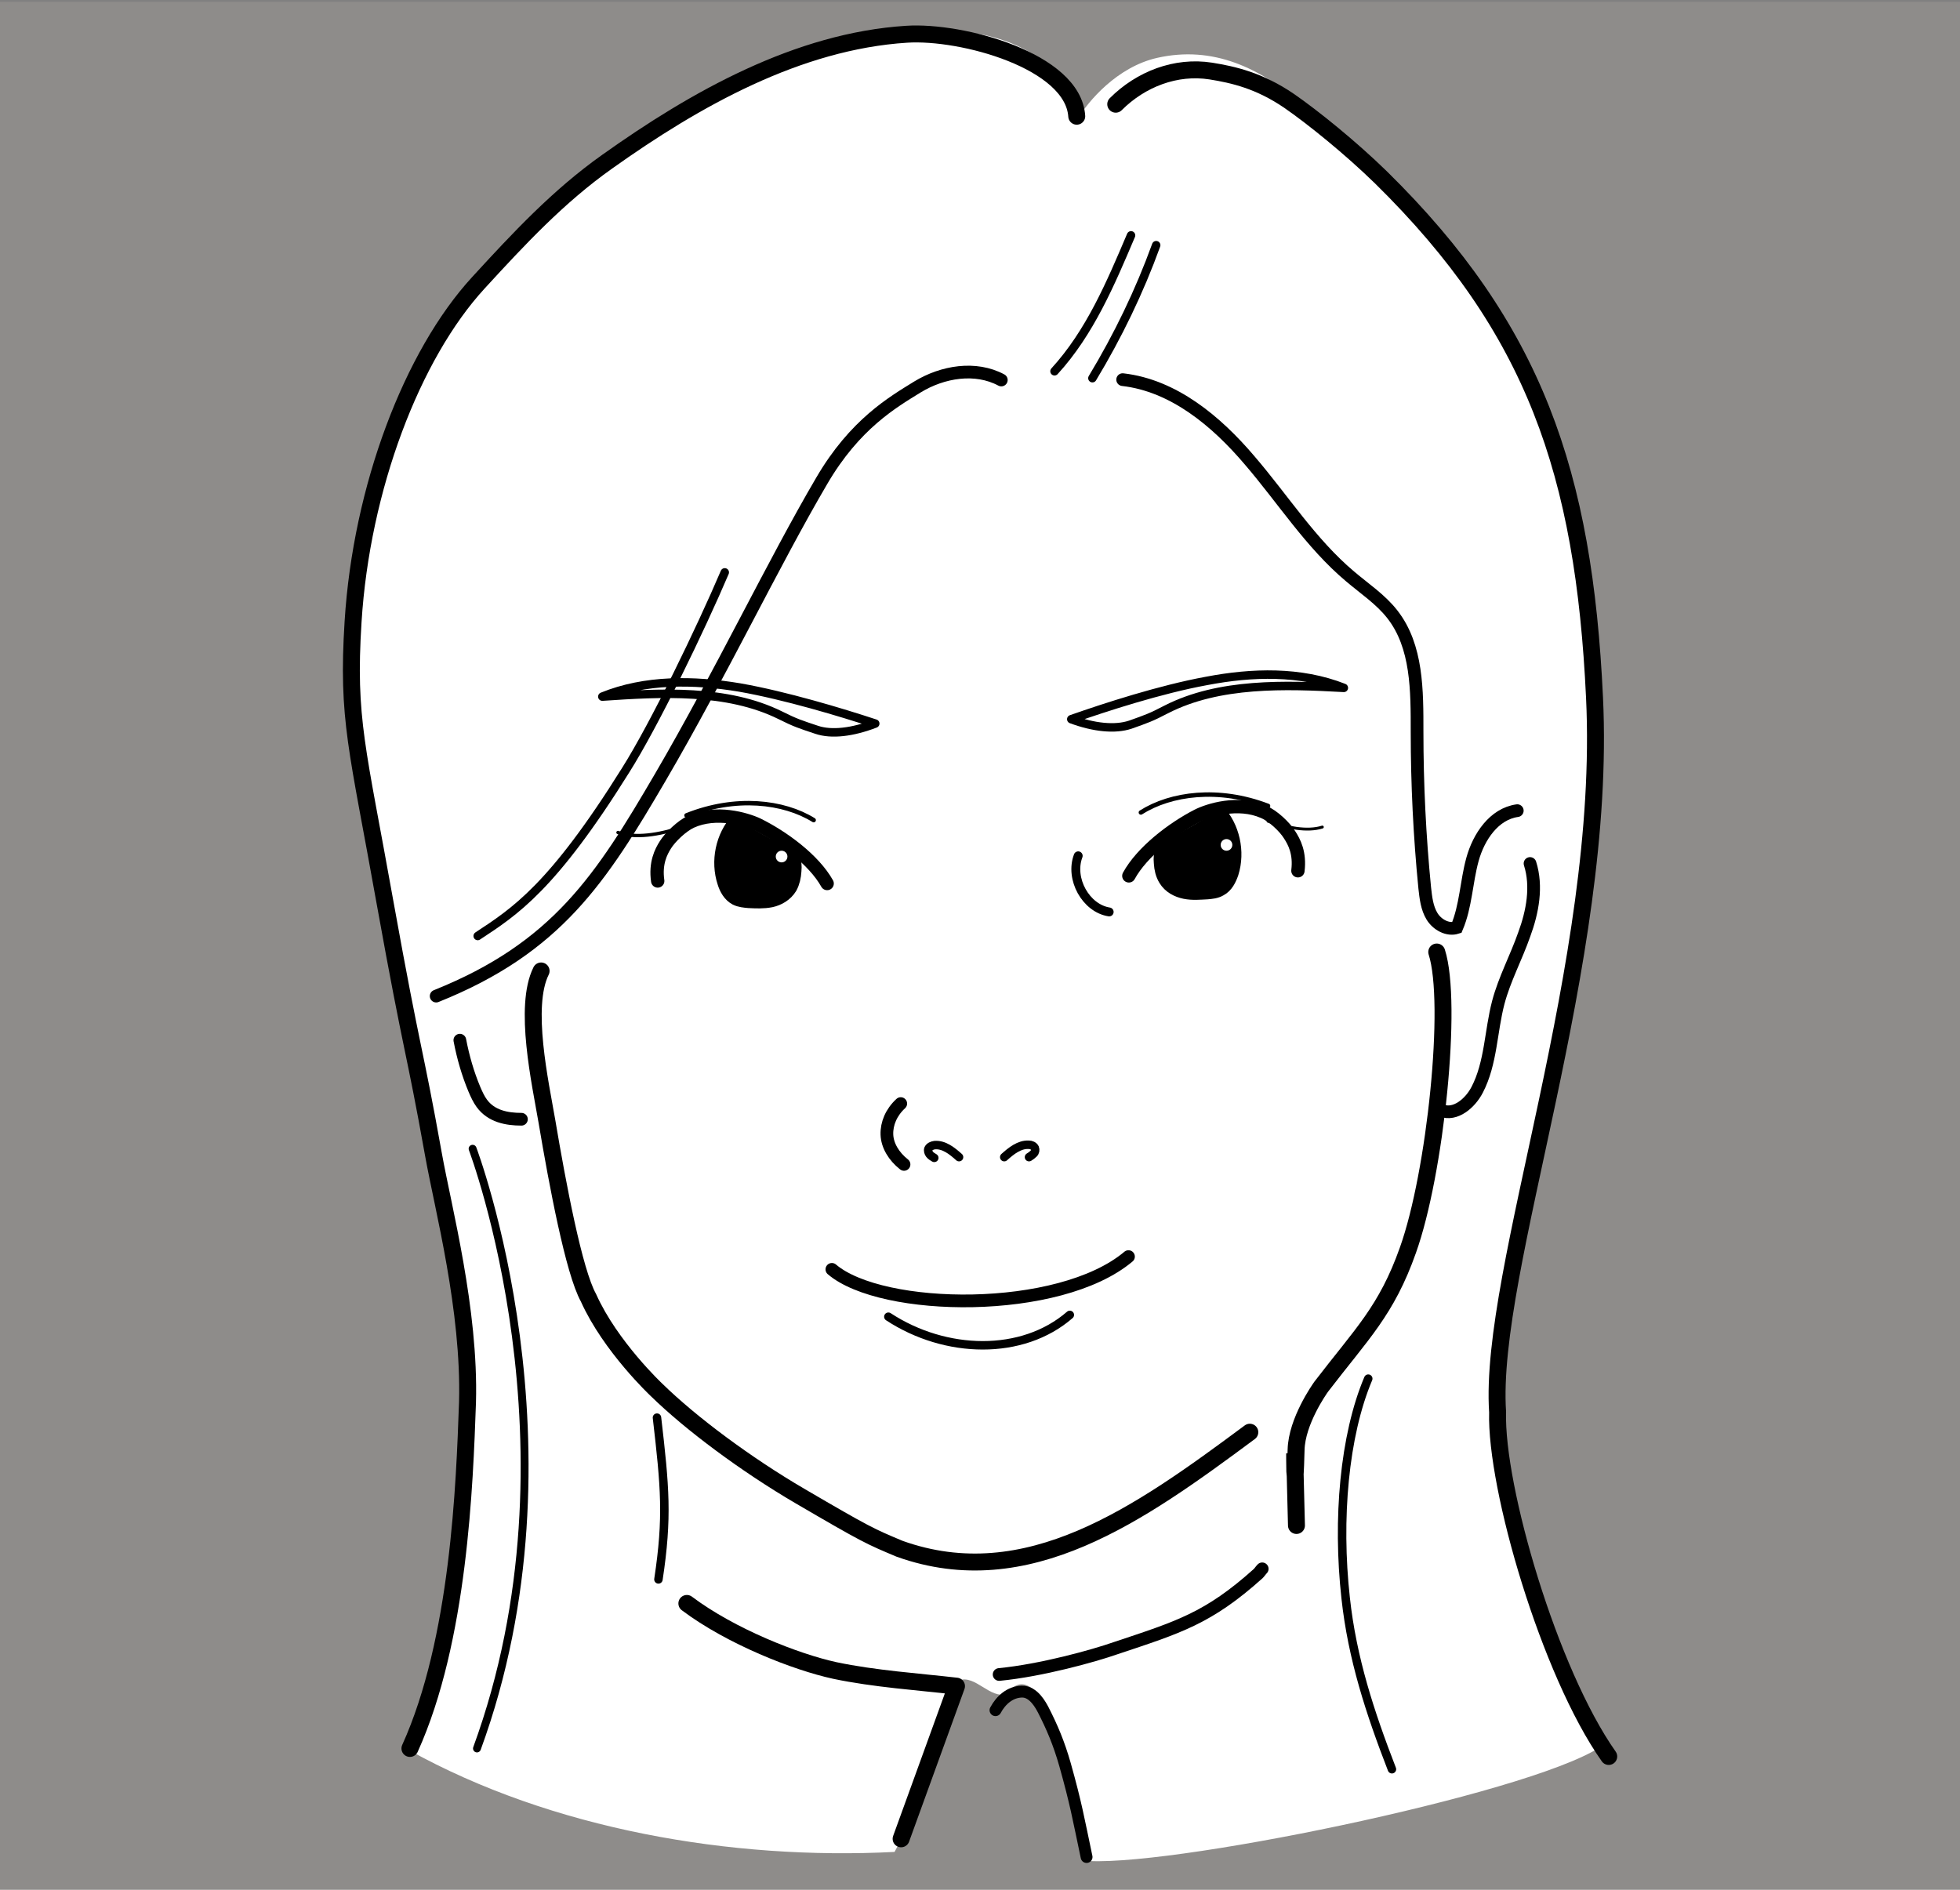 <?xml version="1.0" encoding="utf-8"?>
<!-- Generator: Adobe Illustrator 26.3.1, SVG Export Plug-In . SVG Version: 6.00 Build 0)  -->
<svg version="1.1" id="レイヤー_1" xmlns="http://www.w3.org/2000/svg" xmlns:xlink="http://www.w3.org/1999/xlink" x="0px"
	 y="0px" viewBox="0 0 537.9 518.7" style="enable-background:new 0 0 537.9 518.7;" xml:space="preserve">
<rect x="0" y="0" width="537.9" height="518.7" fill="#808080" stroke="none"/>
<style type="text/css">
	.st0{display:none;}
	.st1{display:inline;}
	.st2{fill:#DDD4C9;}
	.st3{opacity:0.2;fill:#CBC1B6;enable-background:new    ;}
	.st4{fill:#FFFFFF;}
	.st5{fill:none;stroke:#000000;stroke-width:4.65;stroke-linecap:round;stroke-miterlimit:10;}
	.st6{fill:none;stroke:#000000;stroke-width:3.662;stroke-linecap:round;stroke-miterlimit:10;}
	.st7{fill:none;stroke:#000000;stroke-width:2.325;stroke-linecap:round;stroke-linejoin:round;stroke-miterlimit:10;}
	.st8{stroke:#000000;stroke-width:4.883;stroke-linecap:round;stroke-miterlimit:10;}
	.st9{fill:none;stroke:#000000;stroke-width:1.221;stroke-linecap:round;stroke-miterlimit:10;}
	.st10{fill:none;stroke:#000000;stroke-width:3.487;stroke-linecap:round;stroke-miterlimit:10;}
	.st11{fill:none;stroke:#000000;stroke-width:2.325;stroke-linecap:round;stroke-miterlimit:10;}
	.st12{fill:none;stroke:#000000;stroke-width:3.247;stroke-linecap:round;stroke-miterlimit:10;}
	.st13{fill:none;stroke:#000000;stroke-width:4.65;stroke-linecap:round;stroke-linejoin:round;stroke-miterlimit:10;}
	.st14{fill:none;stroke:#000000;stroke-width:2.441;stroke-linecap:round;stroke-miterlimit:10;}
	.st15{fill:none;stroke:#000000;stroke-width:3.487;stroke-linecap:round;stroke-linejoin:round;stroke-miterlimit:10;}
	.st16{fill:none;stroke:#000000;stroke-width:0.789;stroke-linecap:round;stroke-miterlimit:10;}
	.st17{fill:none;stroke:#000000;stroke-width:0.915;stroke-linecap:round;stroke-miterlimit:10;}
	.st18{fill:none;stroke:#000000;stroke-width:2.165;stroke-linecap:round;stroke-miterlimit:10;}
</style>
<g id="レイヤー_2_00000140735542369876655510000012323404386392908672_" class="st0">
</g>
<g id="レイヤー_5" class="st0">
	<g class="st1">
		<g>
			<path class="st2" d="M205.9,137.2c-19.4,0.8-42.8,3.6-53.2,22.5c-2,3.7,0.4,9.5,5.2,9c9.3-0.9,18.6-1.1,27.9-0.8
				c-1.9-2.5-3.9-5.1-5.8-7.6c-1.5,3.9-7.6,5.1-11,6.3c-5.2,1.8-10.6,3.9-14.5,8c-5.2,5.5-8.2,13.2-11.7,19.8
				c-4,7.6-8,15.2-11.9,22.7c-2.8,5.3,2.8,11.1,8.2,8.2c6.3-3.4,11.2-8.2,15.2-14.1c-3.7-1.5-7.3-3.1-11-4.6
				c-3.5,10.6-7,21.3-10.5,31.9c-0.8,2.3,0.5,5.7,2.8,6.8c1.3,0.6,3.1,2,2.3,3.8c3.7,1,7.4,2,11.2,3c1.1-8.8-4.1-16.1-8.7-23.1
				c-2.6-4-5.1-8-5.4-12.9c-0.4-5.8,0.6-11.8,1.1-17.6c1-11.3,1.2-23,3.2-34.1c1.3-7.1,3.6-16.1,11.7-17.5c-2.5-2.5-4.9-4.9-7.4-7.4
				c-2.9,14.2-5.8,28.5-8.7,42.7c-1.1,5.3,5.9,10.8,10,5.8c8.4-10.1,15.4-21,20.6-33c3.1-6.9-7-13.1-10.4-6.1
				c-6,12.5-12,25.1-18,37.6c-3.3,6.9,6.6,12.9,10.4,6.1c2.6-4.6,5.2-9.3,7.7-13.9c-3.7-1.5-7.3-3.1-11-4.6c-1.6,4.5-3.2,9-4.8,13.5
				c-1.9,5.5,4.5,8.7,8.8,6.8c8.8-3.9,15.9-10.4,21-18.6c2.4-3.9-0.7-9.1-5.2-9c-18.2,0.1-33.1,14.6-34.6,32.5
				c-0.5,5.8,8.7,8.4,11.2,3c9.9-21.9,19.6-43.8,29-65.9c1.7-4-0.2-9-5.2-9c-8.6,0-15.6,5.4-18.2,13.5c-1.7,5.3,4.4,9,8.8,6.8
				c6.9-3.4,13.3-7.4,19.4-12.1c5.3-4.1,2.4-12.3-4.6-11c-6.7,1.3-13.1,3.2-19.4,5.6c1.5,3.7,3.1,7.3,4.6,11c5.5-3.5,11-7,16.6-10.5
				c0.5-0.3,1.1-0.7,1.6-1c2-0.9,1.3-2.2-2-4c-0.6,0.2-1.6,1.7-2.1,2.2c-1.8,2-3.1,3.9-3.8,6.6c-1.5,5.5,6,10.6,10,5.8
				c2.6-3.1,5.1-6.1,7.7-9.1c-3.3-1.9-6.7-3.9-10-5.8c-1.4,4.3-3.6,8.1-6.3,11.8c3.7,1,7.4,2,11.2,3c0.9-8.3,12.3-9.6,13.8-0.9
				c0.9-2.3,1.8-4.5,2.8-6.8c-3.7,1.9-7.3,1.1-10.6-1.2c0.7,2.7,1.4,5.5,2.1,8.2c1.1-1.4,8.9,2.7,10.3,3.3c4.4,1.6,9.6,2.3,14,0.3
				c9.1-4.2,6.1-15.7,10.3-23.2c11.2-20.3,36.8-20.9,56.2-13.7c20.6,7.8,39,23,52.4,40.2c6.5,8.3,11.9,17.4,16.3,27
				c4.9,10.7,8.4,22.1,14.1,32.4c10.6,19.2,34.2,36,56.1,23.8c6.8-3.8,0.7-14.1-6.1-10.4c-8.9,4.9-19.2,1.7-27-3.9
				c-9.2-6.7-14.3-17.6-18.5-27.8c-4.4-10.6-8.3-21.4-14.1-31.4c-5.5-9.6-12.1-18.5-19.6-26.6c-15-16.2-34.3-30.1-55.6-36.6
				c-20.8-6.4-45.2-3.4-59.9,14.1c-3.4,4.1-6.2,8.7-7.9,13.8c-0.8,2.5-1.3,5-1.6,7.6c-0.3,2.5,0.7,3.7-1.6,3.9c-2,0.2-4.6-1.2-6.4-2
				c-2.6-1.1-5.1-2-7.9-2.4c-5.9-0.9-10.5,0.8-14.1,5.6c-2.1,2.7-0.2,6.5,2.1,8.2c6.9,4.8,15.3,4.9,22.7,1.2
				c2.5-1.3,3.2-4.2,2.8-6.8c-1.6-9.3-10.9-16-20.3-14.9c-9.8,1.2-16.1,9.7-17.1,19c-0.7,6.6,8.1,7.2,11.2,3
				c3.3-4.5,5.7-9.4,7.5-14.7c1.8-5.5-6.2-10.4-10-5.8c-2.6,3.1-5.1,6.1-7.7,9.1c3.3,1.9,6.7,3.9,10,5.8c0.5-1.7,2.4-2.9,3.5-4.3
				c1.2-1.6,2.1-3.3,2.5-5.3c0.9-4.2-0.8-9-5-10.7c-5.2-2.1-9.8,1.3-14,4c-5,3.2-10,6.3-15,9.5c-5.4,3.5-2,13.5,4.6,11
				c6.3-2.5,12.8-4.3,19.4-5.6c-1.5-3.7-3.1-7.3-4.6-11c-6.1,4.7-12.5,8.7-19.4,12.1c2.9,2.3,5.9,4.5,8.8,6.8c1-3.1,3.4-4.7,6.6-4.7
				c-1.7-3-3.4-6-5.2-9c-9.4,22.1-19.1,44.1-29,65.9c3.7,1,7.4,2,11.2,3c0.9-11.4,11.4-20.4,22.6-20.5c-1.7-3-3.4-6-5.2-9
				c-4.1,6.6-9.7,11.2-16.7,14.3c2.9,2.3,5.9,4.5,8.8,6.8c1.6-4.5,3.2-9,4.8-13.5c2.3-6.4-7.7-10.5-11-4.6
				c-2.6,4.6-5.2,9.3-7.7,13.9c3.4,2,6.9,4,10.4,6.1c6-12.5,12-25.1,18-37.6c-3.4-2-6.9-4-10.4-6.1c-4.9,11-11.1,21.3-18.8,30.6
				c3.3,1.9,6.7,3.9,10,5.8c2.9-14.2,5.8-28.5,8.7-42.7c1-4.7-2.8-8.2-7.4-7.4c-22.6,4-21.4,36.4-22.9,53.3
				c-1.1,12.1-4.6,26.5,0.4,38.1c3.5,8.2,12.9,15.8,11.7,25.3c-0.8,5.8,8.9,8.3,11.2,3c3.3-7.5,1.2-16.5-6.6-20.2
				c0.9,2.3,1.8,4.5,2.8,6.8c3.5-10.6,7-21.3,10.5-31.9c2.2-6.7-7.4-10.1-11-4.6c-2.8,4.2-6.4,7.4-10.9,9.8c2.7,2.7,5.5,5.5,8.2,8.2
				c4.3-8.2,8.6-16.3,12.9-24.5c3.1-5.8,5.8-14.2,11.7-17.8c9.6-5.8,21.2-5.2,25.8-17.3c1.4-3.8-2.2-7.5-5.8-7.6
				c-9.3-0.3-18.6,0-27.9,0.8c1.7,3,3.4,6,5.2,9c8.1-14.7,27.9-15.9,42.8-16.5C213.6,148.9,213.6,136.9,205.9,137.2L205.9,137.2z"/>
		</g>
	</g>
	<g class="st1">
		<g>
			<path class="st2" d="M411.5,212.9c-15.4,1.9-27.6-9-33.5-22.3c-6.6-14.8-5.9-31-9.4-46.5c-3.4-14.9-12.7-25.8-25.8-33.2
				c-14.3-8.1-30.5-13.6-46.2-18.4c-19.1-5.8-38.6-9.8-58.3-12.2c-7.6-0.9-7.6,11.1,0,12c17.4,2.1,34.7,5.8,51.6,10.7
				c15.9,4.7,32.5,10.1,46.9,18.3c6,3.4,11.9,7.7,15.6,13.8c4.1,6.7,5.4,14.6,6.4,22.3c1.9,15.6,3.7,31.5,12,45.2
				c8.5,13.9,24.1,24.5,40.9,22.4C419.1,223.9,419.1,211.9,411.5,212.9L411.5,212.9z"/>
		</g>
	</g>
	<g class="st1">
		<g>
			<path class="st2" d="M219.8,103.5c29.5-19.5,71-24.6,98.9,0.8c12.4,11.3,19.2,27.1,25.9,42.2c6.8,15.2,13.9,30.4,25.8,42.4
				c13.3,13.3,30.8,22.2,49.3,25.1c7.5,1.2,10.8-10.4,3.2-11.6c-17.2-2.6-33.1-10.5-45.1-23.1c-12-12.5-18.4-29-25.4-44.6
				c-7.1-15.9-15.5-31.5-29.5-42.4c-14-11-31.5-16.9-49.2-17.4c-21.3-0.6-42.3,6.6-59.9,18.3C207.3,97.4,213.3,107.8,219.8,103.5
				L219.8,103.5z"/>
		</g>
	</g>
	<g class="st1">
		<g>
			<path class="st2" d="M219.9,104.3c-15.1-7.3-18.7,17.6-19.9,27c-0.4,3.2,3.1,6,6,6c3.6,0,5.6-2.8,6-6c0.4-3.4,1.2-6.7,2.1-10
				c0.4-1.5,0.8-3.1,1.4-4.5c0.1-0.5,0.3-1,0.7-1.4c1.2-1.2,0.4-1.4-2.2-0.7C220.8,118,226.9,107.6,219.9,104.3L219.9,104.3z"/>
		</g>
	</g>
	<g class="st1">
		<g>
			<path class="st2" d="M210.2,137.9c-1.2,6.4,1.2,12.1,6.5,15.9c-0.4-3.1-0.8-6.3-1.2-9.4c0.9-0.5,2-0.7,3.1-0.6
				c-3-0.8-6.7,1-7.4,4.2c-0.7,3.1,0.9,6.5,4.2,7.4c3,0.8,6.6,0.1,8.6-2.4c2.6-3.2,2.2-7-1.2-9.4c0.8,0.6-0.4-0.4-0.5-0.6
				c0.8,1-0.5-1.3-0.2-0.5s-0.3-1.7-0.2-0.7c0.1,0.8,0.3-1.9,0-0.5c0.6-3.1-0.8-6.6-4.2-7.4C214.7,133.1,210.9,134.6,210.2,137.9
				L210.2,137.9z"/>
		</g>
	</g>
	<g class="st1">
		<g>
			<path class="st2" d="M235,148.5c3.7-8.3,11.1-14.5,20.2-15.4c-2-2-4-4-6-6c-0.6,4.9-2.7,11.6,1.4,15.5c3.9,3.6,10.2,2.2,15,2
				c-1-3.7-2-7.4-3-11.2c-1.3,0.8-2.1,1.1-3.7,1.4c-6.6,1.1-5.1,12.4,1.6,11.8c5.4-0.5,10.9-0.7,16.4-0.6c5.5,0.1,11.8-0.1,17,1.5
				c4.6,1.4,8,5.3,11.5,8.4c4.3,3.8,8.5,7.5,12.8,11.3c5.8,5.1,14.3-3.4,8.5-8.5c-4.7-4.2-9.5-8.4-14.2-12.6
				c-4.2-3.7-8.3-7.7-13.7-9.7c-5.6-2-12.1-2.2-18-2.4c-6.8-0.3-13.5-0.1-20.2,0.5c0.5,3.9,1.1,7.9,1.6,11.8
				c2.4-0.4,4.5-1.3,6.5-2.6c4.8-3,3.2-11.5-3-11.2c-1.6,0.1-3.2,0.1-4.8,0.2c-1.8,0.1-4.4-0.9-2,1.4c2.1,2.1,1.4,0.1,1.7-2.1
				c0.2-1.7,0.4-3.4,0.6-5.1c0.4-3-3.1-6.3-6-6c-13.2,1.3-25.1,9-30.6,21.3C221.5,149.4,231.8,155.5,235,148.5L235,148.5z"/>
		</g>
	</g>
	<g class="st1">
		<g>
			<path class="st2" d="M241,121.5c1.1-0.9,2.3,0.1,3-0.2c0.5-0.2,1.6-1.4,2.2-1.8c2.2-1.3,4.8-2,7.3-2.6c5.5-1.2,11.4-0.8,16.8,0.7
				c9.6,2.6,17.5,8.7,24,16.1c5.1,5.9,13.3-2.6,8.5-8.5c-20.8-25.2-60.7-23-77.9,4.9c3.4,2,6.9,4,10.4,6.1c4.6-8,9.2-16,13.8-24
				c2.8-4.9-3.1-11.8-8.2-8.2c-8.6,6.1-15.7,13.7-20.8,23c3.4,2,6.9,4,10.4,6.1c4.6-9.3,11.2-17,19.9-22.6c-2.9-2.3-5.9-4.5-8.8-6.8
				c-0.6,4.1-1.7,7.5-3.9,11c-2.2,3.7,0.6,9.4,5.2,9c5.8-0.5,10.5-2.7,15.1-6.2c4.2-3.2,8.2-7.4,13.2-9.2c-2.5-1.9-5.1-3.9-7.6-5.8
				c0.3,3.2,0.5,6.5,0.8,9.7c0.3,3.5,2.5,5.6,6,6c3.1,0.3,6,0,9-0.9c-2.5-1.4-4.9-2.8-7.4-4.2c0.3,1,1.8,7.1-0.3,6.4
				c-1.1,3.9-2.1,7.7-3.2,11.6c10.6,3.7,20.7,8.2,30.5,13.7c1.5-3.7,3.1-7.3,4.6-11c-16.1-2.6-31.2-8.8-46.1-15.2
				c-7-3-13.1,7.3-6.1,10.4c15.9,6.8,31.8,13.6,49,16.4c6.3,1,11-7.4,4.6-11c-10.7-5.9-21.9-10.9-33.4-14.9
				c-7.3-2.5-10.4,9-3.2,11.6c5,1.8,10.3-0.4,13.5-4.5c3.7-4.9,3-11,1.6-16.7c-0.8-3.1-4.3-5.1-7.4-4.2c-2,0.6-3.7,0.7-5.8,0.5
				c2,2,4,4,6,6c-0.3-3.2-0.5-6.5-0.8-9.7c-0.3-3.6-3.6-7.2-7.6-5.8c-5,1.8-9.1,4.7-13.2,8.1c-3.4,2.8-7.3,6.5-11.9,6.9
				c1.7,3,3.4,6,5.2,9c2.6-4.3,4.4-8.9,5.1-13.9c0.7-4.7-3.9-9.9-8.8-6.8c-10.4,6.7-18.7,15.8-24.2,26.9c-3.4,6.9,6.6,12.9,10.4,6.1
				c4.1-7.4,9.6-13.8,16.5-18.7c-2.7-2.7-5.5-5.5-8.2-8.2c-4.6,8-9.2,16-13.8,24c-3.9,6.7,6.3,12.6,10.4,6.1
				c13.5-21.8,43.4-21.4,59.1-2.5c2.8-2.8,5.7-5.7,8.5-8.5c-13-14.9-32.5-24.3-52.5-19.9c-8.4,1.8-18.6,6.8-18.6,16.7
				c0,9.4,10.9,14.1,17.8,7.9C255.3,124.8,246.8,116.3,241,121.5L241,121.5z"/>
		</g>
	</g>
	<g class="st1">
		<g>
			<path class="st2" d="M136.3,269.5c2.4,5,1.5,10.8,1,16.1c-0.6,5.7-0.9,11.1-0.1,16.8c0.5,3.2,4.5,4.9,7.4,4.2
				c3.5-0.9,4.6-4.2,4.2-7.4c-0.9-6.1,0.6-12.4,1-18.5s-0.4-11.8-3.1-17.4C143.3,256.5,133,262.6,136.3,269.5L136.3,269.5z"/>
		</g>
	</g>
	<g class="st1">
		<g>
			<path class="st2" d="M375.1,271.5c1,8.7,1,17.4-0.1,26.2c-0.9,7.6,11.1,7.6,12,0c1.1-8.7,1.1-17.4,0.1-26.2
				C386.2,263.9,374.2,263.8,375.1,271.5L375.1,271.5z"/>
		</g>
	</g>
	<g class="st1">
		<g>
			<path class="st2" d="M292,248.6c17.2-2.3,34.7-2.3,52-0.2c7.6,0.9,7.6-11.1,0-12c-18.4-2.2-36.8-1.9-55.2,0.6
				c-3.2,0.4-4.9,4.6-4.2,7.4C285.5,247.8,288.8,249,292,248.6L292,248.6z"/>
		</g>
	</g>
	<g class="st1">
		<g>
			<path class="st2" d="M227,234.2c-11.3,0-22.6,0-33.8,0c-8.7,0-17.1,0.5-22.5,8.1c-4.5,6.3,5.9,12.3,10.4,6.1
				c1.5-2.1,5.5-2.1,7.9-2.1c4-0.1,8,0,12,0c8.7,0,17.4,0,26.1,0C234.8,246.2,234.8,234.2,227,234.2L227,234.2z"/>
		</g>
	</g>
	<g class="st1">
		<g>
			<path class="st2" d="M301.4,366.4c0.4,0.5,0.4,0.3-0.2-0.4c0.1,0.2,0.3,0.4,0.4,0.6c0.7,0.9-0.4-1.3,0,0.1
				c0.1,0.2,0.1,0.4,0.1,0.5c0.1,0.6,0.1,0.5-0.1-0.5c-0.1,0.1,0,1.2-0.1,1.5c-0.2,1.4,0.8,3.3,1.8,4.2c1,1,2.8,1.8,4.2,1.8
				c1.5-0.1,3.2-0.6,4.2-1.8c1.1-1.2,1.5-2.6,1.8-4.2c0.5-3.8-1.2-7.6-3.8-10.3c-2.2-2.3-6.3-2.4-8.5,0
				C299.1,360.3,299,363.9,301.4,366.4L301.4,366.4z"/>
		</g>
	</g>
	<g class="st1">
		<g>
			<path class="st2" d="M176.2,418.2c34.2,30.9,84.5,41.5,128.2,26.3c7.2-2.5,4.1-14.1-3.2-11.6c-39.5,13.7-85.3,4.9-116.5-23.2
				C179,404.6,170.5,413,176.2,418.2L176.2,418.2z"/>
		</g>
	</g>
</g>
<g id="レイヤー_6">
	<rect x="-43.2" y="0.5" class="st3" width="618.1" height="518.2"/>
</g>
<g id="レイヤー_4">
</g>
<g id="レイヤー_1_00000181078935502089265350000001221511201039290014_">
</g>
<g>
	<path class="st4" d="M295.7,32.7c-0.8-13.1-14.9-21.5-27.9-23.5c-13-2-26.3-0.2-39,3C159.5,29.9,104.9,92.8,98.1,163.9
		c-4.2,43.5,7.7,87.9,17.3,130.6c6.4,28.3,7.7,32.4,11.9,61.1c2.7,18.5,4,43.3-0.1,61.6c-3.6,15.9-6.9,49.1-14.9,63.2
		c39.1,21.7,88.5,30.2,133.2,27.9c8.7-16.1,13.6-29.2,17.7-47.1c4.5-1.6,8.6,5.3,13.1,3.7c9.4-12.6,19.9,23.2,22.7,45.9
		c25.7,1.2,126.5-19.8,141.7-32.4c-11.8-20.7-23.5-50.1-27.1-73.6c-6-38.9,3.3-48.1,3.5-58.5c0.8-45.1,20.8-81.2,20.8-126.3
		c0-63.5-5-107.9-35.4-146.8c-12.9-16.5-28.8-30.4-44.7-44.2c-11.9-10.4-24.9-16.6-40.3-13.1C306.6,18.4,298.7,27.7,295.7,32.7z"/>
	<path class="st5" d="M306.2,28.6c6.9-6.9,16.5-10.6,26.1-9.1c6.2,1,13.3,2.6,21.5,8.2c6.5,4.5,16.8,12.8,25.2,21
		c42.1,41.4,55.7,81.1,58.6,142.8c3.5,72.9-29.2,157.1-26.6,196.1c-0.6,20.7,14.2,71.4,30.5,94.5"/>
	<path class="st5" d="M295.5,31.9c-1-15.2-31.5-23.5-46.7-22.5c-29.8,1.9-57.9,17.7-82.2,35c-13.4,9.5-24.2,21.1-35.3,33.2
		c-18.2,19.8-32.1,56.3-34.4,93c-1.7,26.9,1.2,34.7,8.8,77.3c7.7,42.7,7.8,38.5,13.3,69.2c2.6,14.5,10,42.4,9.3,67.8
		c-0.8,22.5-2.3,65.2-15.8,95"/>
	<path class="st5" d="M394.3,261.3c4.5,14-0.4,60.8-7.9,81.8c-5.9,16.7-12.7,23-23.8,37.5c-0.5,0.7-6.7,9.5-6.9,17.3
		c-0.4,14.6-0.4,1-0.4,1l0.5,19.8"/>
	<path class="st6" d="M356.2,239c0.6-4.9-1-7.9-2.3-9.9c-1.3-2.1-4.5-5.2-7.2-6.3c-6.9-3-15-0.5-18.1,1.1
		c-6.8,3.5-15.2,9.9-18.8,16.5"/>
	<path class="st7" d="M294,197.4c9.4-3.3,24.5-8.2,37.1-10.5c12.5-2.4,25.8-2.8,37.7,1.9c-16.2-0.9-34.2-1.5-48.7,5.9
		c-4.2,2.2-5.4,2.6-9.9,4.2C306,200.3,300.2,199.7,294,197.4z"/>
	<path class="st7" d="M240.2,198.6c-9.4-3.1-24.7-7.7-37.2-9.9c-12.6-2.1-25.9-2.3-37.7,2.5c16.2-1.1,34.2-2.1,48.8,5.1
		c4.2,2.1,5.5,2.5,10,4C228.2,201.7,234,201,240.2,198.6z"/>
	<path class="st8" d="M320.5,230.5c-0.8,3-1.7,3.3-1.4,6.4c0.1,1.5,0.4,2.9,1.2,4.2c1.1,1.8,3,2.8,5,3.2s4,0.2,6,0.1
		c1.1-0.1,2.3-0.2,3.3-0.8c1.5-0.8,2.3-2.4,2.9-4.1c1.8-5.7,0.3-12.4-3.7-16.6"/>
	<path class="st9" d="M348,221.2c-13.6-5.2-26.7-3.4-34.9,1.8"/>
	<path class="st10" d="M228.3,348.4c13.7,11.7,62.4,12.5,81.4-3.5"/>
	<path class="st11" d="M243.8,361.4c15.7,10.3,36.8,10.8,49.8-0.5"/>
	<path class="st5" d="M148.5,266.5c-4.9,9.8-0.2,30.8,1.6,41.3c2.9,17.2,7.4,41.2,11.4,48.4c6,13.4,18.7,25.3,18.7,25.3
		c9.4,9.2,24.6,20.5,39.3,29.1c18.3,10.7,19.3,11.1,27.4,14.5c35,12.5,65.8-9.5,96.1-32"/>
	<path class="st11" d="M180.3,389.1c2.2,19,3,27.3,0.4,44.4"/>
	<path class="st12" d="M273.2,469.4c1.5-2.8,4-5,7.2-5.1c3.3-0.1,5.3,3.9,5.9,5c2.4,4.7,4.3,9.1,6,15.1c3,10.7,3.6,14.4,5.9,25.3"/>
	<path class="st13" d="M247.3,504.7c5.1-14,10.1-27.9,15.2-41.9c-10.4-1.2-22.5-2-33.4-4.3c-10.6-2.3-28.5-9.3-40.6-18.4"/>
	<path class="st14" d="M295.9,234.9c-2.4,6.3,2.1,14.4,8.5,15.4"/>
	<path class="st6" d="M180.5,241.8c-0.7-4.9,0.9-8,2.1-9.9c1.3-2.1,4.5-5.2,7.1-6.4c6.8-3.1,15-0.7,18.2,0.8
		c6.9,3.4,15.4,9.6,19.1,16.2"/>
	<path class="st8" d="M216,232.7c0.9,3,1.8,3.3,1.5,6.4c-0.1,1.5-0.4,2.9-1.1,4.2c-1.1,1.8-3,2.9-4.9,3.3c-2,0.4-4,0.3-6,0.2
		c-1.1-0.1-2.3-0.2-3.3-0.7c-1.5-0.8-2.4-2.4-2.9-4c-1.9-5.7-0.5-12.4,3.5-16.7"/>
	<path class="st9" d="M188.4,223.8c13.5-5.4,26.7-3.8,34.9,1.3"/>
	<path class="st10" d="M247.2,302.9c-2.6,2.4-3.9,5.5-3.8,8.5s1.9,6,4.7,8.2"/>
	<path class="st11" d="M310.4,64.6c-5.6,13.2-11.3,26.7-21,37.3"/>
	<path class="st11" d="M317.3,67.3c-4.6,12.7-10.5,24.9-17.5,36.5"/>
	<path class="st10" d="M308.1,104.2c14,1.6,25.7,11.4,34.8,22.1c9.2,10.7,16.8,22.8,27.6,31.9c4,3.4,8.4,6.3,11.6,10.4
		c6.9,8.8,6.8,21,6.8,32.3c0,14.3,0.7,28.6,2.1,42.8c0.3,2.7,0.6,5.5,2,7.8s4.3,3.9,6.8,3.1c2.5-5.9,2.6-12.5,4.3-18.7
		c1.7-6.2,5.9-12.5,12.3-13.4"/>
	<path class="st11" d="M375.5,378.4c-6.6,15.6-8.6,38.6-6.2,60.2c1.8,16.6,6.7,31.5,12.7,47"/>
	<path class="st10" d="M274.8,104.3c-7.1-3.8-16.1-2.3-23,1.9c-6.8,4.2-17.2,10.2-26.3,25.8c-13.1,22.3-27.9,53.3-44.2,81.2
		s-28.4,46.9-61.6,60.2"/>
	<path class="st11" d="M198.9,157.1c-6.6,15.5-19.3,41.8-27.2,54.3c-20.1,32.2-30.4,38.8-40.6,45.5"/>
	<path class="st10" d="M395.6,304.8c3.8,1.5,7.9-2,9.8-5.7c3.8-7.3,3.7-16,5.8-24c1.7-6.4,4.9-12.3,7.1-18.6
		c2.3-6.2,3.6-13.2,1.6-19.5"/>
	<path class="st10" d="M126.2,285.5c0.9,4.7,2.2,9.2,4,13.5c0.6,1.4,1.2,2.7,2,3.8c2.6,3.6,6.9,4.4,10.9,4.4"/>
	<path class="st15" d="M347.1,431.3"/>
	<path class="st15" d="M274.2,459.6c11.5-1.1,25.9-5.1,31.9-7.2c17.4-5.8,25.5-8.2,39.2-20.5c0.4-0.4,0.7-0.9,1.1-1.3"/>
	<path class="st11" d="M256.4,317.8c-0.5-0.3-0.9-0.5-1.3-1c-0.3-0.4-0.5-1-0.3-1.5c0.3-0.6,1-0.9,1.7-1c2.6-0.2,4.8,1.6,6.7,3.3"/>
	<path class="st11" d="M282.4,317.6c0.5-0.3,0.9-0.6,1.3-1s0.5-1,0.3-1.5c-0.3-0.6-1-0.9-1.7-0.9c-2.6-0.1-4.8,1.7-6.7,3.4"/>
	<path class="st16" d="M348,225.4c5.2,1.8,10.8,2.9,14.9,1.6"/>
	<path class="st17" d="M187,227.1c-6.1,2-12.6,3.1-17.4,1.4"/>
	<path class="st18" d="M129.7,315.3c0,0,31.3,82.4,1.2,164.6"/>
	<circle class="st4" cx="214.5" cy="235.1" r="1.6"/>
	<circle class="st4" cx="336.6" cy="231.9" r="1.6"/>
</g>
</svg>
